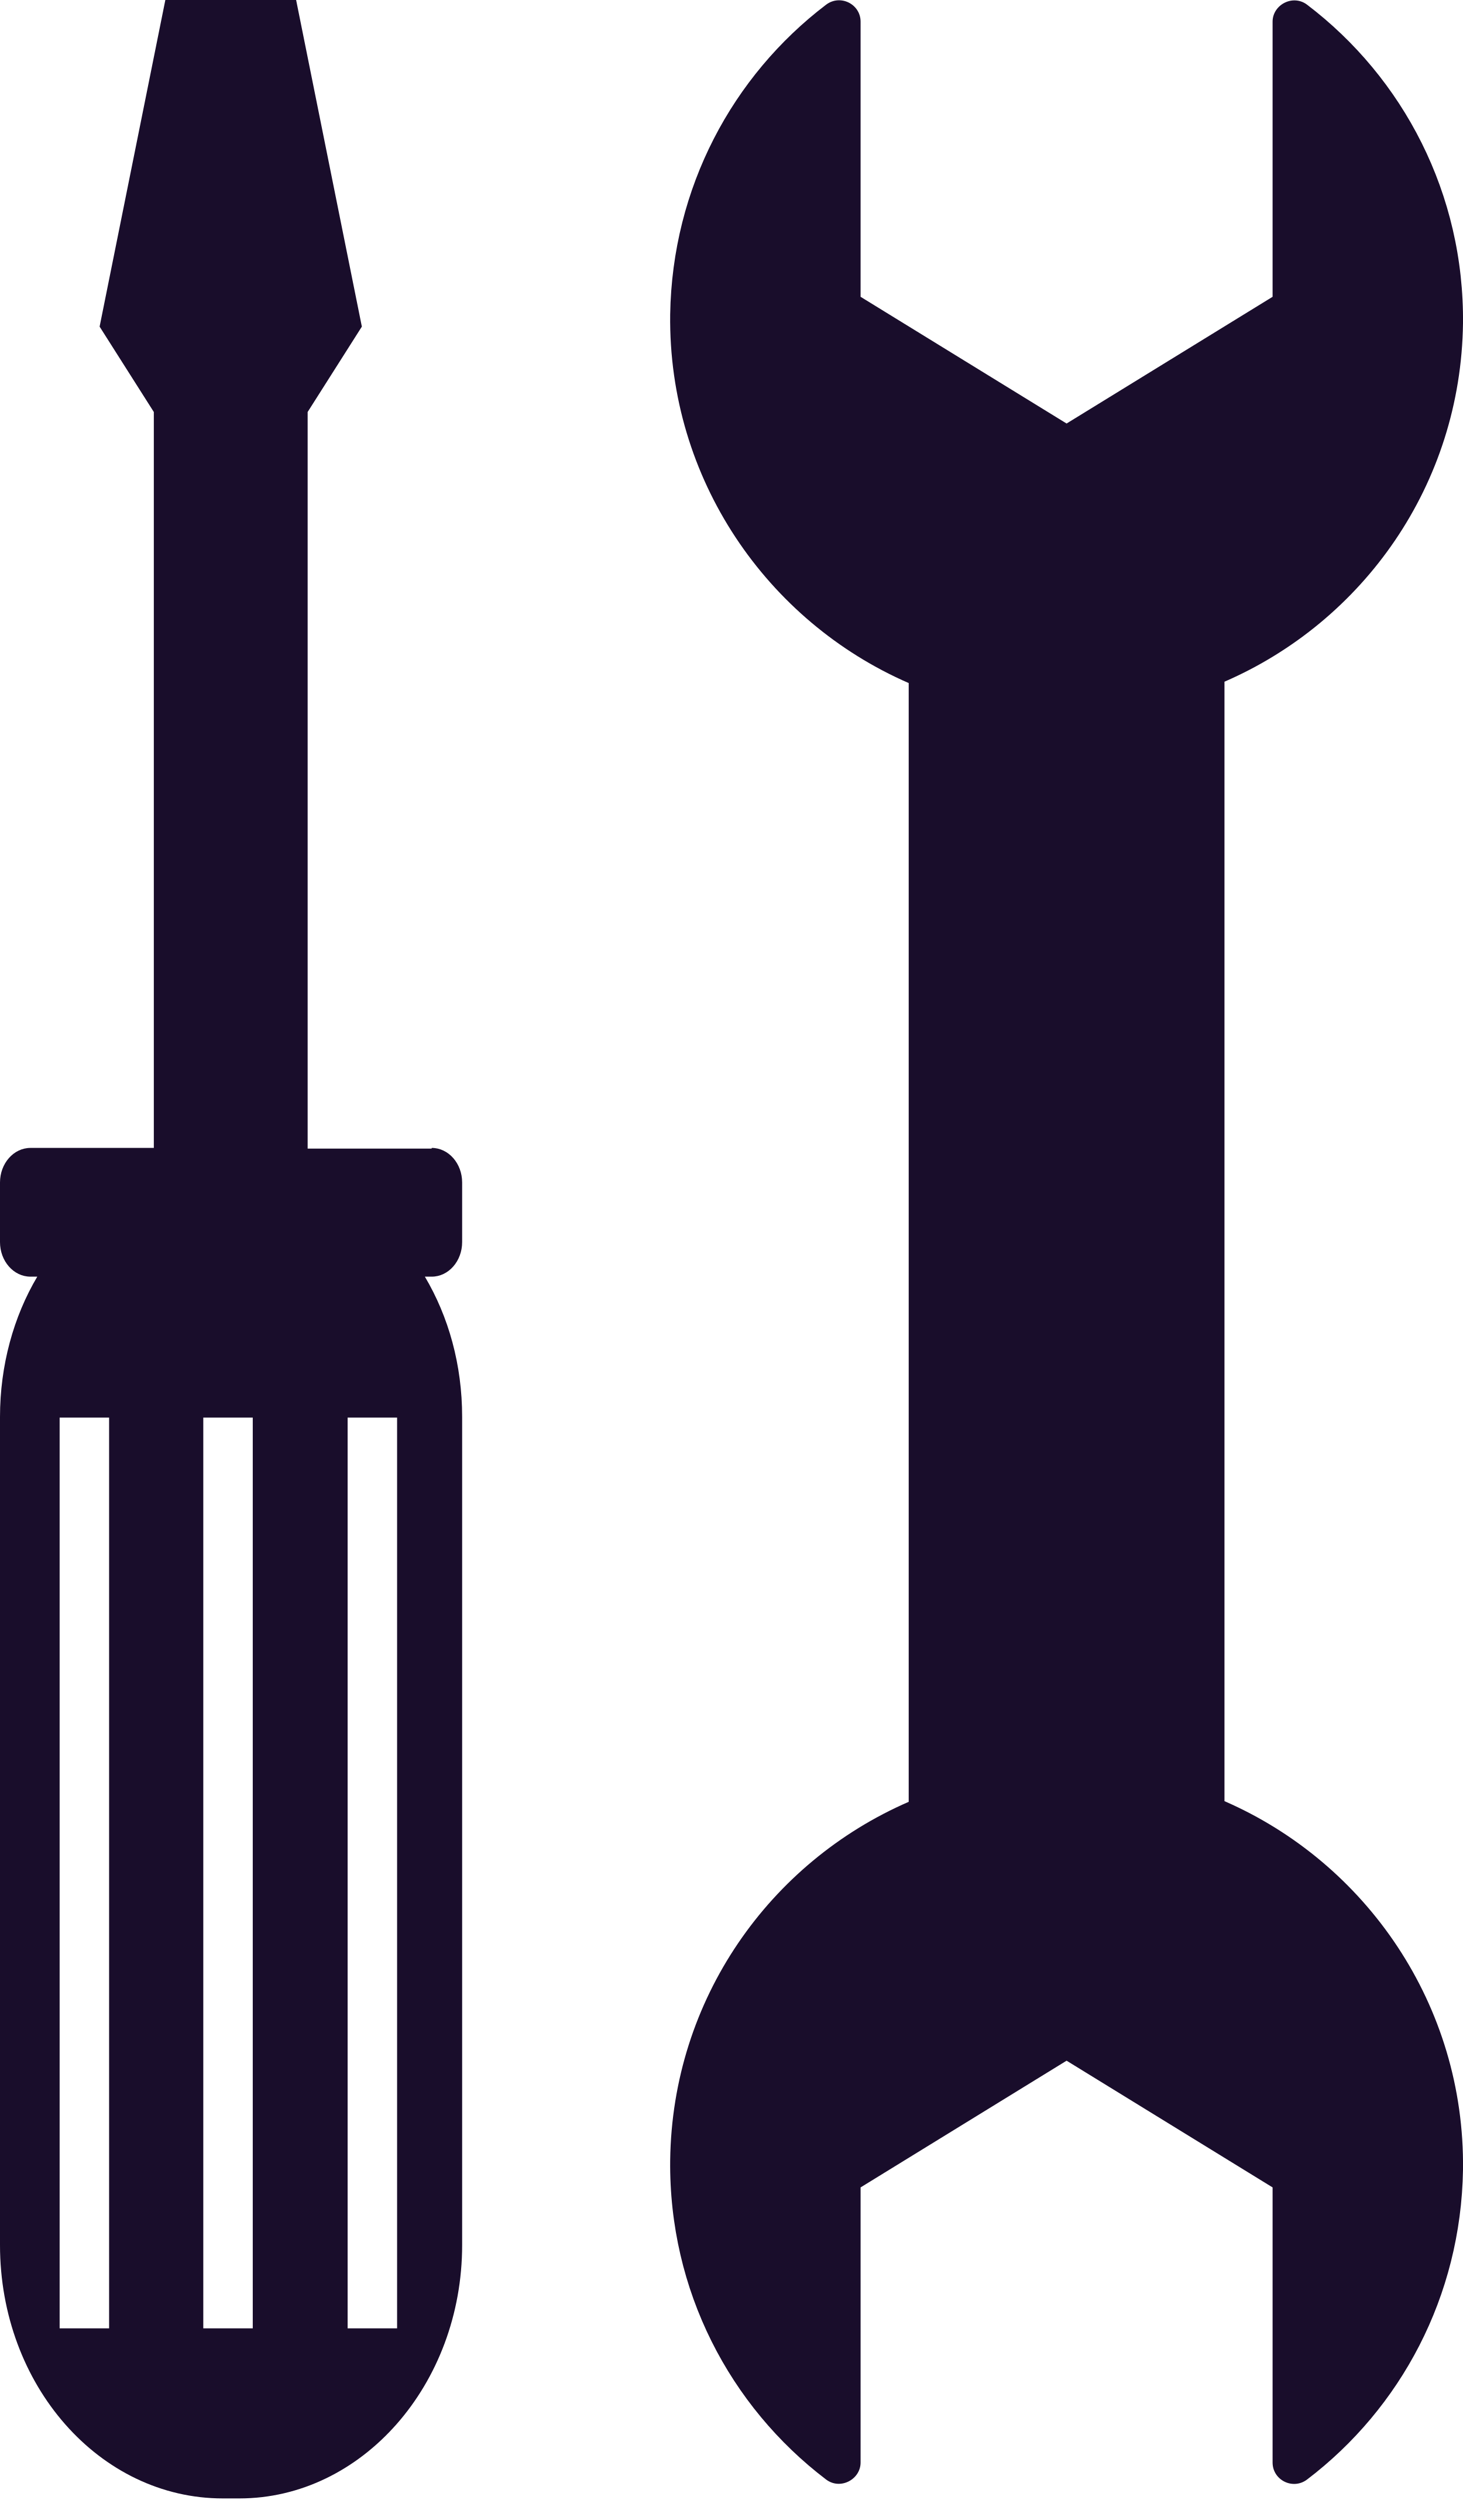 <?xml version="1.0" encoding="UTF-8"?>
<svg id="Capa_2" data-name="Capa 2" xmlns="http://www.w3.org/2000/svg" viewBox="0 0 21.59 36.89">
  <defs>
    <style>
      .cls-1 {
        fill: #190d2b;
        stroke-width: 0px;
      }
    </style>
  </defs>
  <g id="Capa_1-2" data-name="Capa 1">
    <g>
      <path class="cls-1" d="M21.59,4.78c.02-1.92-.88-3.63-2.3-4.71-.21-.16-.51,0-.51.25v4.06l-3.04,1.87-3.04-1.87V.32c0-.26-.3-.41-.51-.25-1.38,1.05-2.27,2.7-2.3,4.57-.03,2.43,1.43,4.53,3.52,5.44v16.51c-2.05.89-3.49,2.91-3.52,5.29-.02,1.92.88,3.63,2.3,4.71.21.16.51,0,.51-.25v-4.06l3.04-1.87,3.04,1.87v4.06c0,.26.3.41.51.25,1.38-1.05,2.27-2.7,2.3-4.57.03-2.43-1.43-4.53-3.52-5.44V10.06c2.05-.89,3.49-2.91,3.52-5.29Z"/>
      <path class="cls-1" d="M6.37,16.95h-1.83V6.08l.8-1.26-.97-4.82h-1.93l-.97,4.82.8,1.26v10.86H.45c-.25,0-.45.23-.45.51v.88c0,.28.2.51.45.51h.1c-.35.59-.55,1.31-.55,2.07v12.22c0,2.07,1.47,3.74,3.29,3.74h.24c1.81,0,3.29-1.68,3.29-3.74v-12.22c0-.77-.2-1.48-.55-2.07h.1c.25,0,.45-.23.45-.51v-.88c0-.28-.2-.51-.45-.51ZM1.61,34.36h-.73v-13.44h.73v13.44ZM3.73,34.36h-.73v-13.44h.73v13.44ZM5.86,34.36h-.73v-13.44h.73v13.44Z"/>
    </g>
  </g>
</svg>